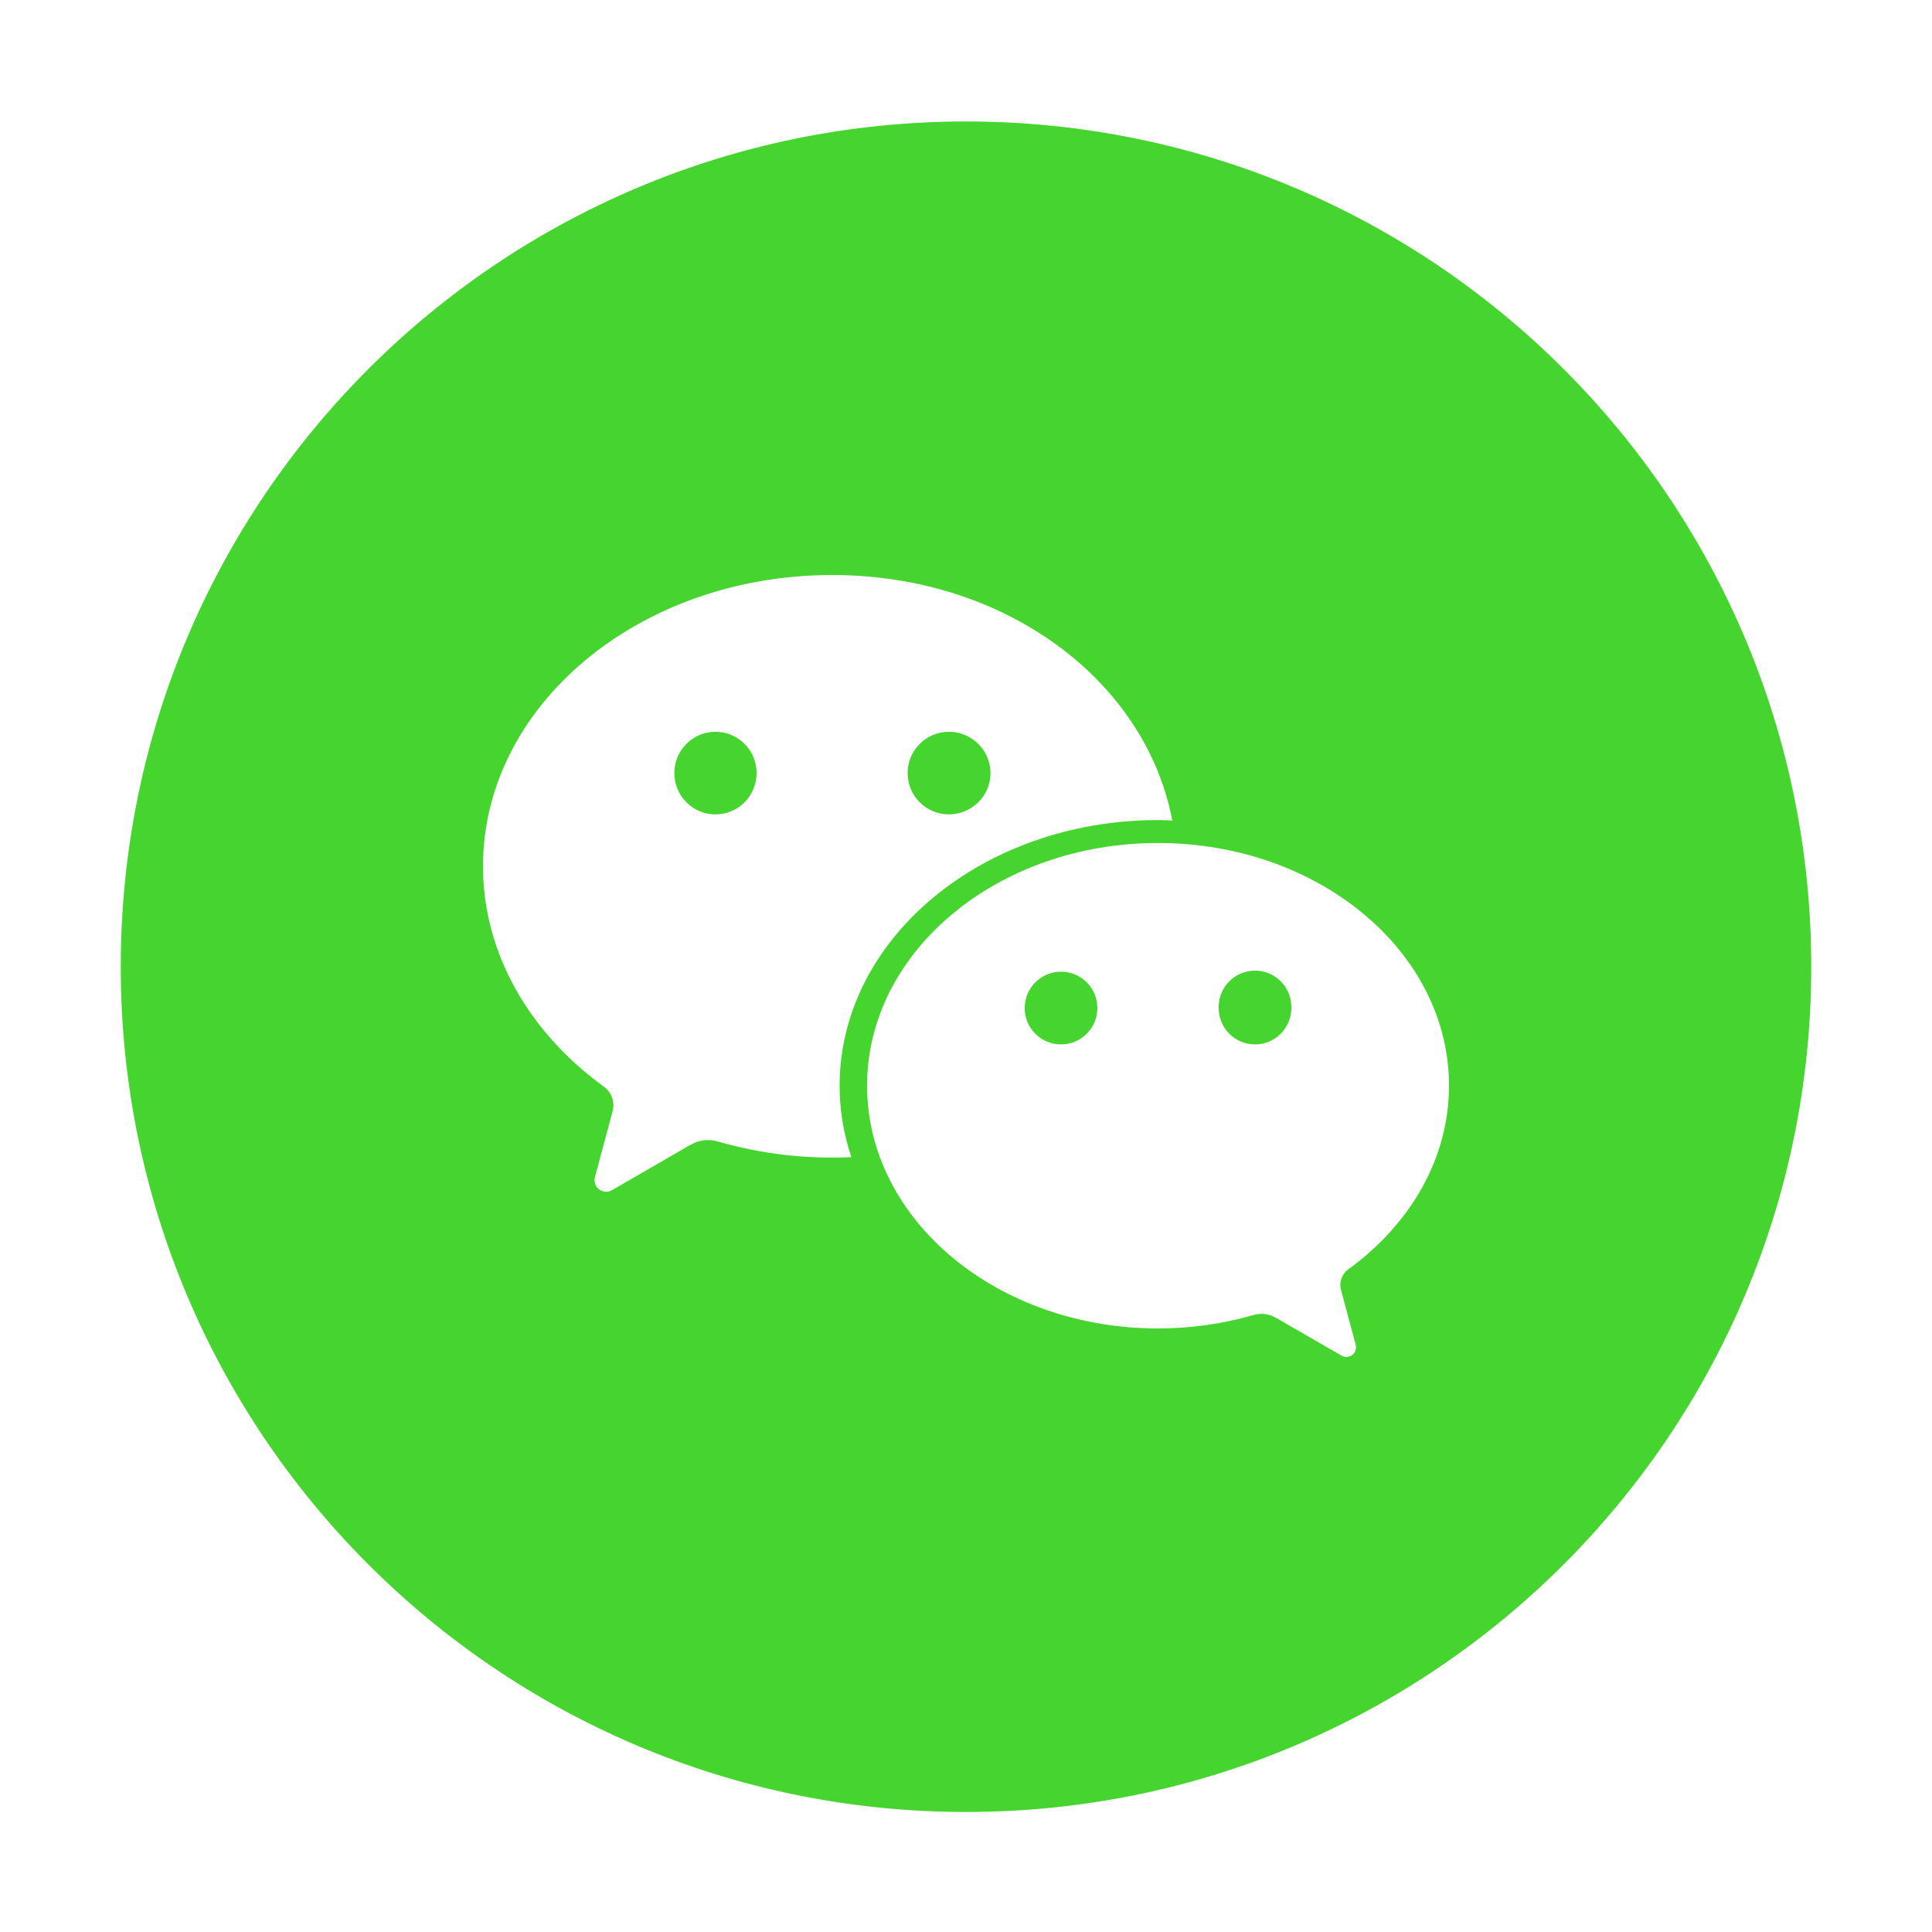 <?xml version="1.0" encoding="utf-8"?>
<!-- Generator: Adobe Illustrator 16.0.0, SVG Export Plug-In . SVG Version: 6.00 Build 0)  -->
<!DOCTYPE svg PUBLIC "-//W3C//DTD SVG 1.1//EN" "http://www.w3.org/Graphics/SVG/1.1/DTD/svg11.dtd">
<svg version="1.1" id="图层_1" xmlns="http://www.w3.org/2000/svg" xmlns:xlink="http://www.w3.org/1999/xlink" x="0px" y="0px"
	 width="1024px" height="1024px" viewBox="0 0 1024 1024" enable-background="new 0 0 1024 1024" xml:space="preserve">
<g>
	<path fill="#46D42F" d="M512,64.384c-247.424,0-448,200.576-448,448.001c0,247.424,200.576,448,448,448s448-200.576,448-448
		C960,264.96,759.424,64.384,512,64.384z M380.645,605.071c-1.719-0.519-3.54-0.808-5.438-0.808c-3.551,0-6.768,1.089-9.813,2.843
		l-40.534,23.416c-1.106,0.655-2.212,1.148-3.549,1.148c-3.413,0-6.172-2.759-6.172-6.171c0-1.532,0.614-3.048,0.989-4.521
		l8.341-31.135c0.356-1.313,0.663-2.563,0.663-3.934c0-4.153-2.062-7.831-5.192-10.061C280.922,547.541,256,505.673,256,459.146
		c0-85.264,82.853-154.379,185.063-154.379c92.319,0,166.337,56.398,180.279,130.162c-3.319-0.161-4.188-0.272-7.559-0.272
		c-93.221,0-168.771,63.047-168.771,140.804c0.009,12.868,2.11,25.646,6.214,37.843
		C427.408,614.427,403.567,611.643,380.645,605.071z M714.717,672.697c-2.614,1.865-4.326,4.938-4.326,8.395
		c0.036,1.113,0.214,2.213,0.547,3.275l6.953,25.953c0.313,1.217,0.826,2.485,0.826,3.771c0,2.844-2.301,5.142-5.142,5.142
		c-1.116,0-2.026-0.435-2.979-0.962l-33.75-19.519c-2.544-1.464-5.234-2.375-8.196-2.375c-1.573,0-3.098,0.248-4.526,0.683
		c-15.747,4.527-32.736,7.047-50.349,7.047c-85.16,0-154.208-57.591-154.208-128.646c0-71.058,69.047-128.656,154.208-128.656
		c85.177,0,154.227,57.6,154.227,128.656C768,614.222,747.229,649.111,714.717,672.697z"/>
	<path fill="#46D42F" d="M502.932,431.646c12.087,0,22.068-9.807,22.068-21.895c0,0,0,0,0-0.008
		c0-12.087-9.981-21.884-22.068-21.893c-12.087,0.009-21.884,9.813-21.875,21.899C481.057,421.84,490.845,431.646,502.932,431.646z"
		/>
	<path fill="#46D42F" d="M562.372,515.018c-10.648,0-19.271,8.622-19.271,19.271c0,10.649,8.623,19.271,19.271,19.271
		c10.639,0,19.271-8.623,19.271-19.271C581.644,523.641,573.011,515.018,562.372,515.018z"/>
	<path fill="#46D42F" d="M379.241,387.852c-12.087,0-21.828,9.797-21.828,21.899c0,12.088,9.709,21.895,21.797,21.895
		c12.087-0.01,21.79-9.807,21.79-21.895c0,0,0,0,0-0.008C401,397.657,391.338,387.86,379.241,387.852z"/>
	<path fill="#46D42F" d="M664.599,514.465c-10.623,0.323-18.989,9.2-18.674,19.833c0,10.64,8.613,19.263,19.252,19.263
		c10.641,0,19.254-8.623,19.254-19.263c0.018-0.393,0.018-0.774,0-1.157C684.115,522.5,675.239,514.141,664.599,514.465z"/>
</g>
</svg>
